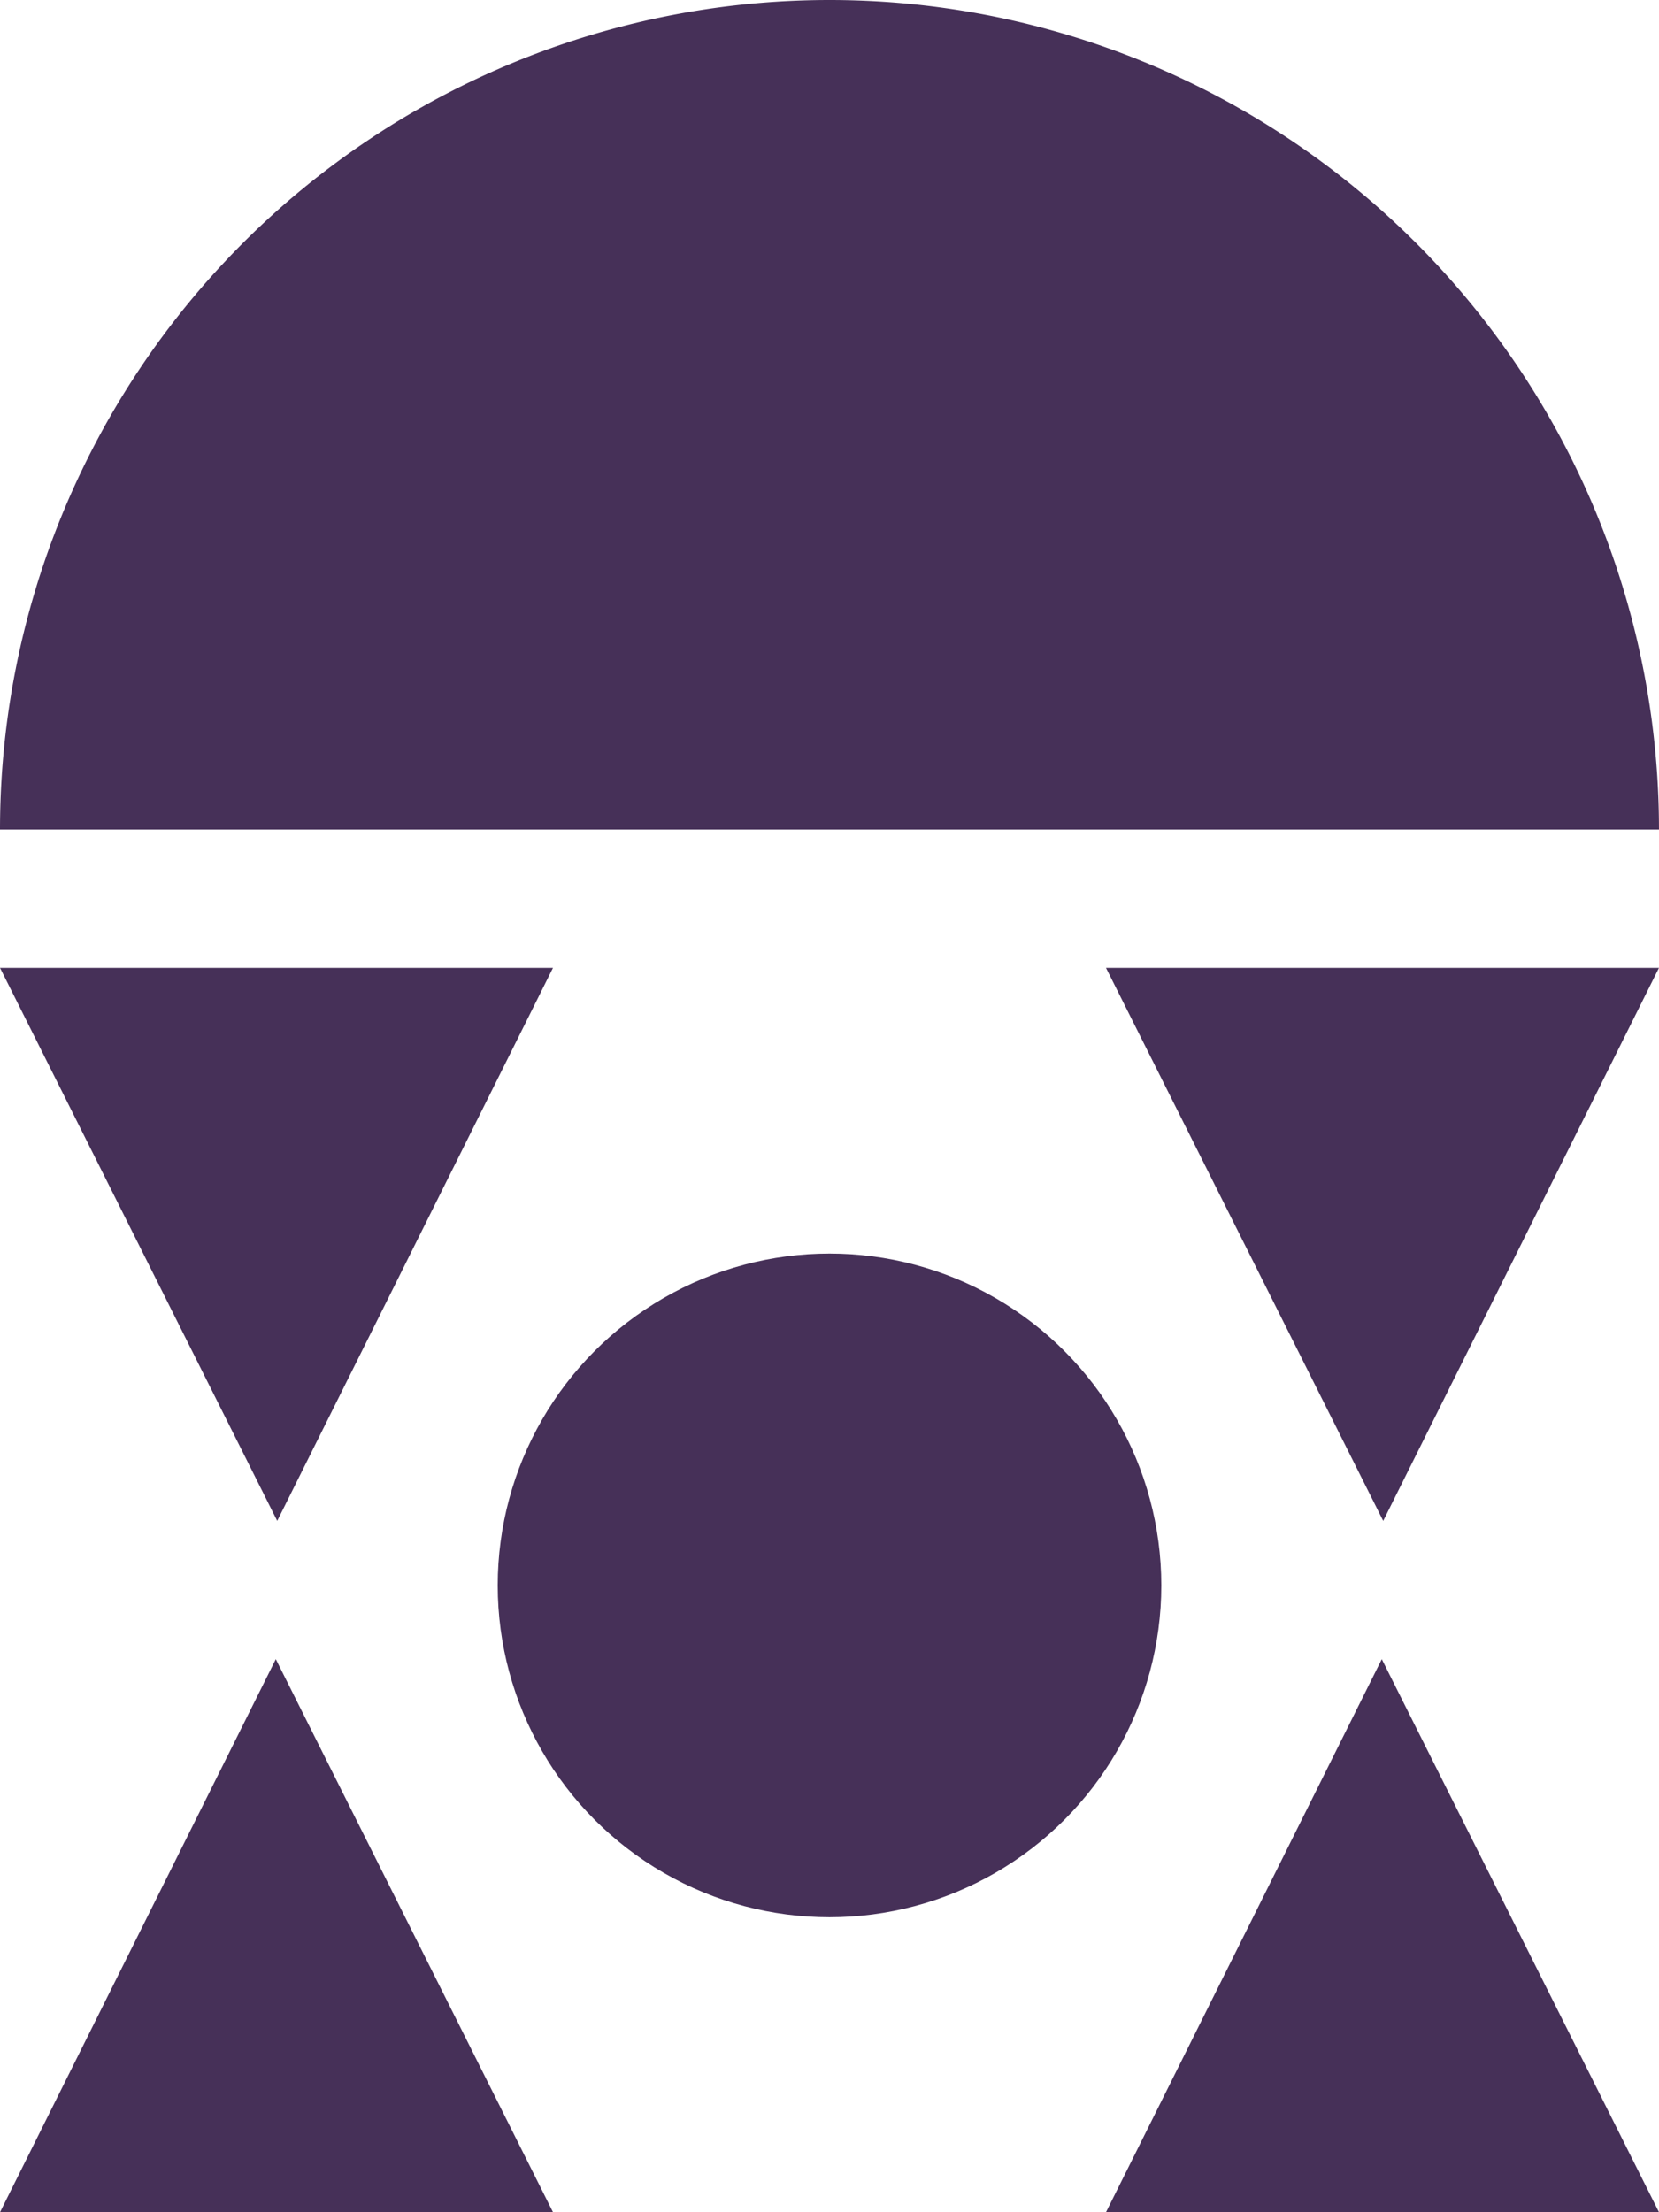 <svg xmlns="http://www.w3.org/2000/svg" width="90.001" height="120" viewBox="0 0 90.001 120">
  <g id="Tomb" transform="translate(45 60)">
    <g id="Raggruppa_737" data-name="Raggruppa 737" transform="translate(-45 -60)">
      <ellipse id="Ellisse_88" data-name="Ellisse 88" cx="18" cy="18" rx="18" ry="18" transform="translate(27.001 68)" fill="#463058"/>
      <path id="Tracciato_2414" data-name="Tracciato 2414" d="M16.268,44.375l15.039,30,14.961-30Z" transform="translate(-16.268 8.125)" fill="#463058"/>
      <path id="Tracciato_2415" data-name="Tracciato 2415" d="M61.268,44.375l15.039,30,14.961-30Z" transform="translate(-1.268 8.125)" fill="#463058"/>
      <path id="Tracciato_2416" data-name="Tracciato 2416" d="M91.268,102.5,76.23,72.5l-14.961,30Z" transform="translate(-1.268 17.5)" fill="#463058"/>
      <path id="Tracciato_2417" data-name="Tracciato 2417" d="M46.268,102.5,31.23,72.5l-14.961,30Z" transform="translate(-16.268 17.5)" fill="#463058"/>
      <path id="Tracciato_2418" data-name="Tracciato 2418" d="M61.268,5a45,45,0,0,0-45,45h90A45,45,0,0,0,61.268,5Z" transform="translate(-16.268 -5)" fill="#463058"/>
    </g>
  </g>
</svg>
